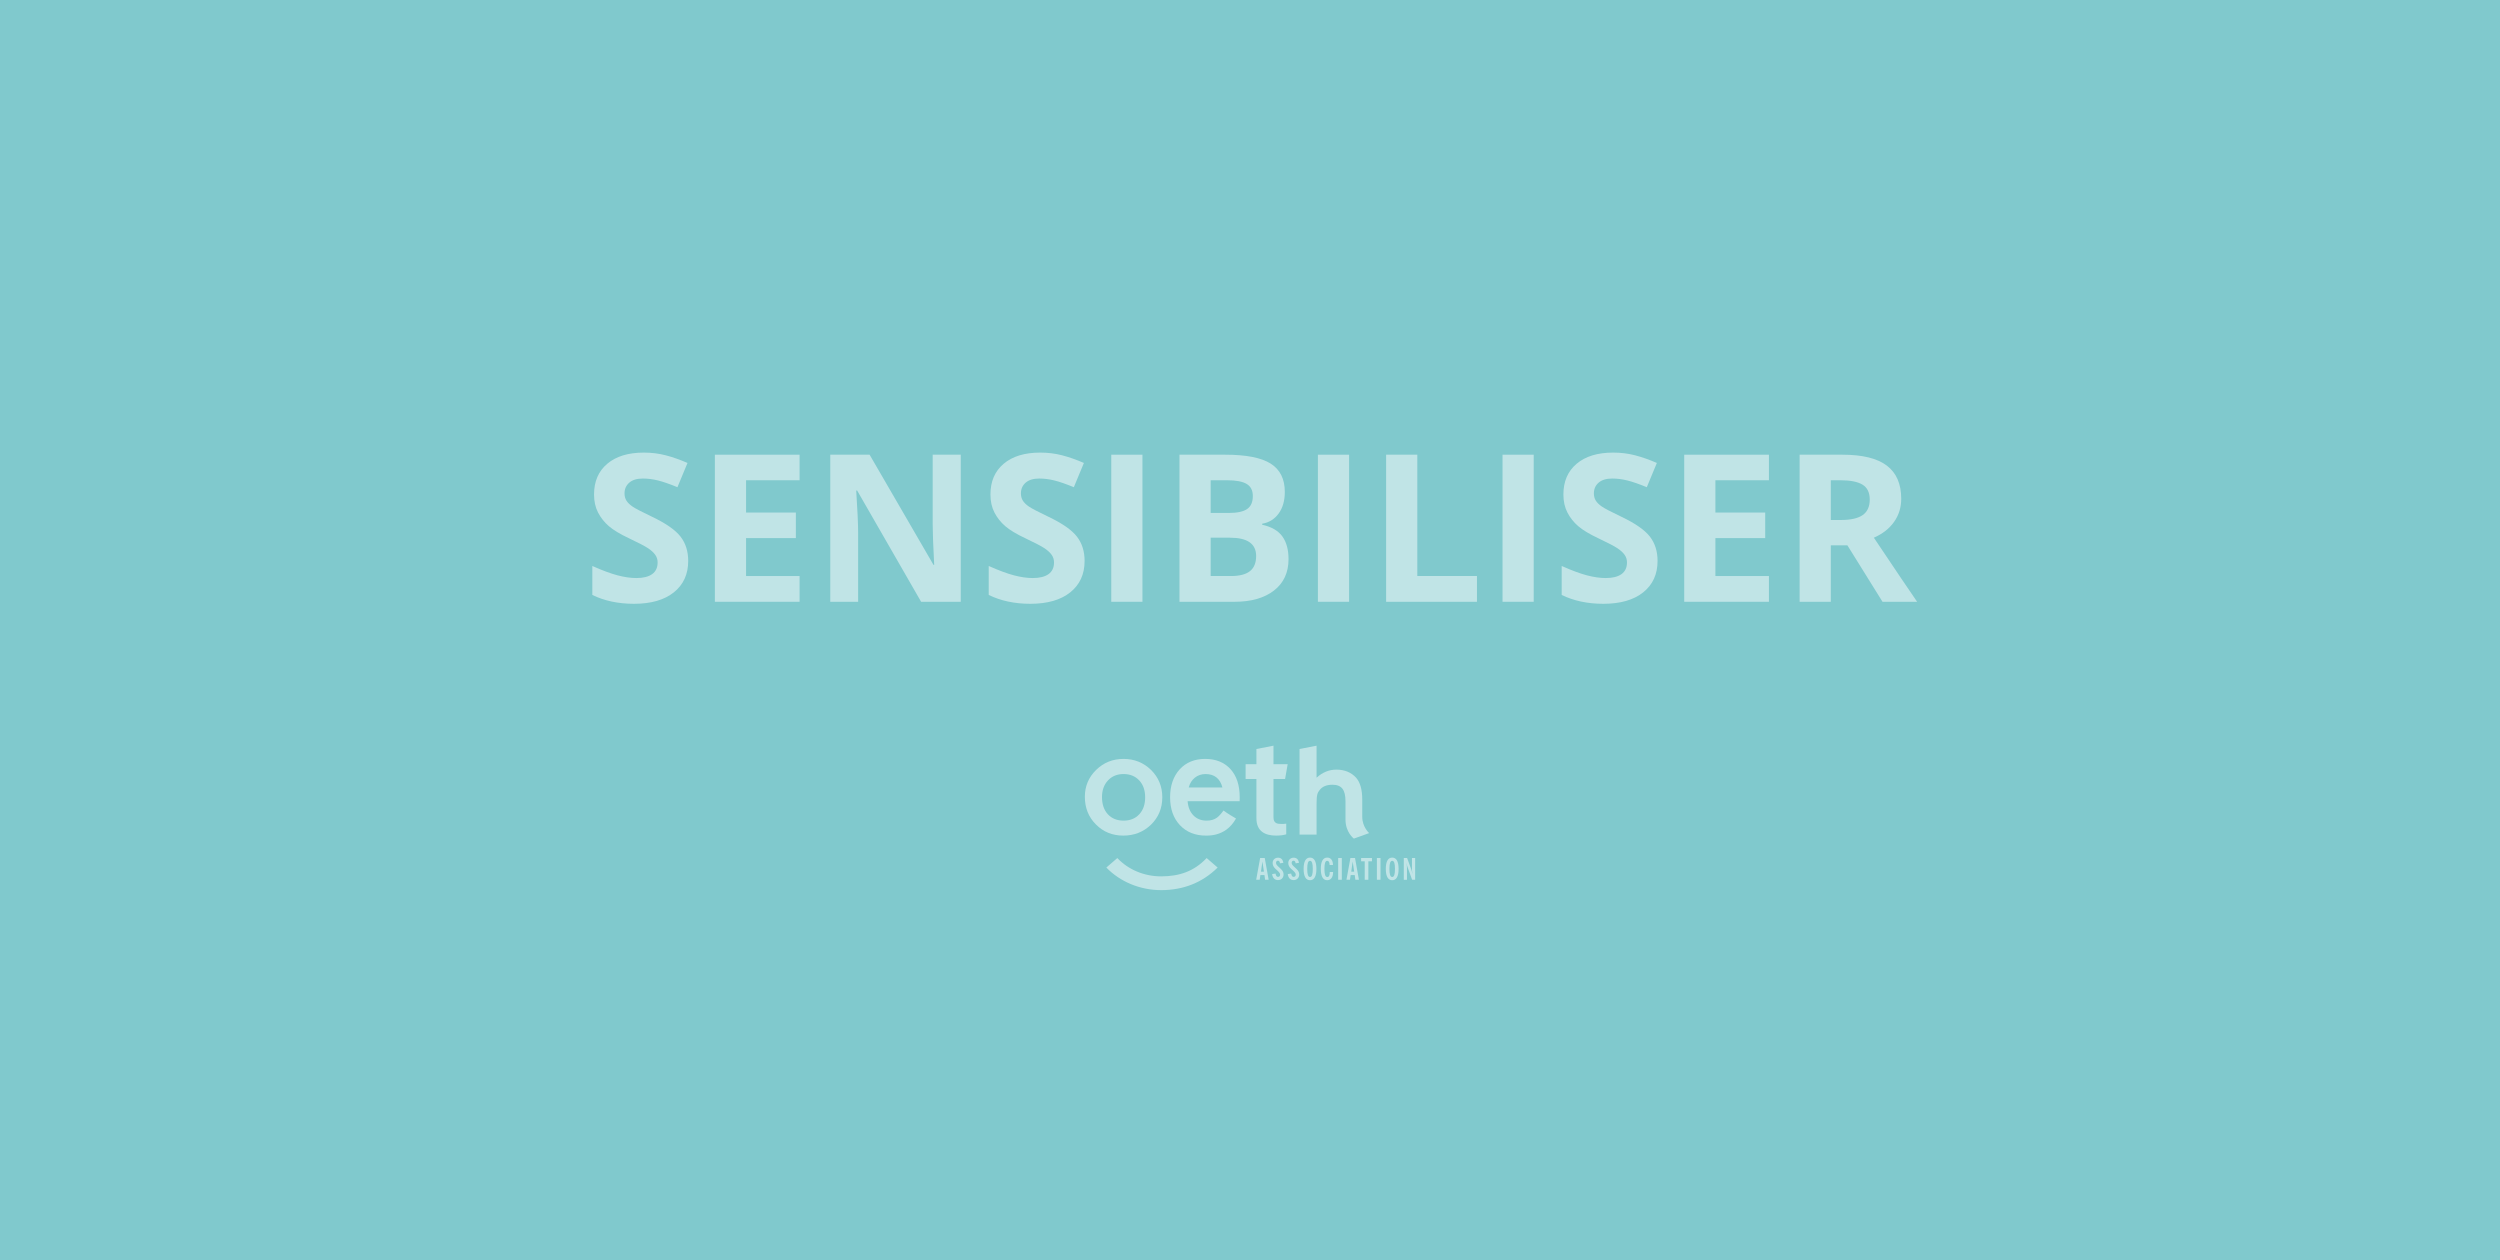 <?xml version="1.0" encoding="utf-8"?>
<!-- Generator: Adobe Illustrator 16.0.0, SVG Export Plug-In . SVG Version: 6.00 Build 0)  -->
<!DOCTYPE svg PUBLIC "-//W3C//DTD SVG 1.1//EN" "http://www.w3.org/Graphics/SVG/1.1/DTD/svg11.dtd">
<svg version="1.1" id="Calque_1" xmlns="http://www.w3.org/2000/svg" xmlns:xlink="http://www.w3.org/1999/xlink" x="0px" y="0px"
	 width="728px" height="367px" viewBox="0 0 728 367" enable-background="new 0 0 728 367" xml:space="preserve">
<rect y="0" fill="#80C9CD" width="728" height="367"/>
<g opacity="0.5">
	<path fill="#FFFFFF" d="M365.868,218.116l4.972-0.975v5.402h4.129l-0.75,4.293h-3.379v11.237c0,0.811,0.275,1.354,0.825,1.628
		c0.306,0.157,0.812,0.236,1.521,0.236c0.188,0,0.393-0.004,0.606-0.014c0.217-0.009,0.472-0.034,0.761-0.072v3.104
		c-0.449,0.131-0.914,0.226-1.4,0.284c-0.484,0.056-1.01,0.086-1.572,0.086c-3.163,0-5.71-1.242-5.71-5.035v-11.455h-3.147v-4.293
		h3.147L365.868,218.116L365.868,218.116z"/>
	<path fill="#FFFFFF" d="M378.427,218.109l4.956-0.963v9.315c1.737-1.563,3.654-2.345,5.752-2.345c2.389,0,4.299,0.773,5.731,2.321
		c1.215,1.349,1.823,3.494,1.823,6.447v5.006c0,2.924,2.002,4.713,2.002,4.713l-4.443,1.599c0,0-2.441-1.759-2.441-5.551v-5.312
		c0-1.693-0.302-2.919-0.902-3.679c-0.6-0.762-1.564-1.142-2.896-1.142c-1.709,0-2.935,0.521-3.711,1.517
		c-0.64,0.818-0.913,1.348-0.913,3.95v9.059h-4.955L378.427,218.109L378.427,218.109z"/>
	<path fill="#FFFFFF" d="M366.953,249.853h1.341l1.136,6.331h-1.039l-0.182-1.369h-1.18l-0.207,1.369H365.8L366.953,249.853z
		 M368.053,253.827l-0.441-2.944l-0.416,2.944H368.053z"/>
	<path fill="#FFFFFF" d="M371.439,254.382c0.104,0.642,0.328,0.961,0.709,0.961s0.615-0.251,0.615-0.631
		c0-0.572-0.563-1.006-1.396-1.759c-0.502-0.459-0.777-1.05-0.777-1.646c0-0.927,0.676-1.55,1.574-1.55
		c0.855,0,1.412,0.527,1.534,1.498l-0.962,0.146c-0.068-0.502-0.285-0.771-0.605-0.771c-0.329,0-0.556,0.251-0.556,0.632
		c0,0.451,0.313,0.754,0.755,1.161c0.813,0.753,1.443,1.238,1.443,2.234c0,0.927-0.646,1.629-1.627,1.629
		c-0.953,0-1.576-0.634-1.697-1.761L371.439,254.382z"/>
	<path fill="#FFFFFF" d="M375.991,254.382c0.104,0.642,0.329,0.961,0.711,0.961c0.381,0,0.616-0.251,0.616-0.631
		c0-0.572-0.563-1.006-1.396-1.759c-0.503-0.459-0.779-1.05-0.779-1.646c0-0.927,0.676-1.55,1.576-1.55
		c0.856,0,1.412,0.527,1.532,1.498l-0.96,0.146c-0.07-0.502-0.287-0.771-0.607-0.771c-0.328,0-0.554,0.251-0.554,0.632
		c0,0.451,0.313,0.754,0.753,1.161c0.815,0.753,1.447,1.238,1.447,2.234c0,0.927-0.65,1.629-1.629,1.629
		c-0.952,0-1.576-0.634-1.698-1.761L375.991,254.382z"/>
	<path fill="#FFFFFF" d="M381.475,249.731c1.213,0,1.862,1.108,1.862,3.291c0,2.184-0.649,3.3-1.862,3.3
		c-1.211,0-1.863-1.116-1.863-3.3C379.611,250.84,380.264,249.731,381.475,249.731 M381.475,255.378
		c0.563,0,0.808-0.771,0.808-2.355s-0.243-2.354-0.808-2.354c-0.563,0-0.807,0.771-0.807,2.354
		C380.668,254.608,380.912,255.378,381.475,255.378"/>
	<path fill="#FFFFFF" d="M386.479,250.667c-0.563,0-0.806,0.771-0.806,2.354c0,1.595,0.242,2.364,0.822,2.364
		c0.493,0,0.728-0.451,0.728-1.369v-0.095h0.971v0.087c0,1.473-0.685,2.313-1.715,2.313c-1.213,0-1.86-1.115-1.86-3.3
		c0-2.183,0.647-3.291,1.86-3.291c1.039,0,1.672,0.771,1.682,2.165h-0.979C387.172,251.073,386.921,250.667,386.479,250.667"/>
	<rect x="389.677" y="249.853" fill="#FFFFFF" width="1.058" height="6.331"/>
	<path fill="#FFFFFF" d="M393.238,249.853h1.343l1.136,6.331h-1.04l-0.182-1.369h-1.179l-0.209,1.369h-1.021L393.238,249.853z
		 M394.339,253.827l-0.442-2.944l-0.414,2.944H394.339z"/>
	<polygon fill="#FFFFFF" points="397.404,250.813 396.355,250.813 396.355,249.853 399.518,249.853 399.518,250.813 
		398.469,250.813 398.469,256.184 397.404,256.184 	"/>
	<rect x="400.949" y="249.853" fill="#FFFFFF" width="1.055" height="6.331"/>
	<path fill="#FFFFFF" d="M405.41,249.731c1.212,0,1.861,1.108,1.861,3.291c0,2.184-0.649,3.3-1.861,3.3
		c-1.215,0-1.862-1.116-1.862-3.3C403.548,250.84,404.195,249.731,405.41,249.731 M405.41,255.378c0.563,0,0.805-0.771,0.805-2.355
		s-0.24-2.354-0.805-2.354s-0.807,0.771-0.807,2.354C404.604,254.608,404.846,255.378,405.41,255.378"/>
	<path fill="#FFFFFF" d="M408.783,249.853h0.971l1.229,3.377c0.078,0.228,0.185,0.6,0.287,1.146h0.035
		c-0.098-0.557-0.14-0.987-0.14-1.281v-3.239h0.926v6.331h-0.884l-1.314-3.646c-0.139-0.372-0.233-0.745-0.287-1.117h-0.035
		c0.099,0.468,0.141,0.936,0.141,1.429v3.335h-0.926L408.783,249.853L408.783,249.853z"/>
	<path fill="#FFFFFF" d="M315.909,232.002c0-3.057,1.092-5.651,3.278-7.794c2.185-2.143,4.847-3.213,7.988-3.213
		c3.154,0,5.831,1.08,8.031,3.232c2.17,2.157,3.256,4.807,3.256,7.946c0,3.168-1.092,5.823-3.278,7.965
		c-2.2,2.128-4.898,3.191-8.096,3.191c-3.169,0-5.825-1.085-7.967-3.259C316.98,237.935,315.909,235.243,315.909,232.002
		 M320.902,232.088c0,2.113,0.564,3.784,1.693,5.015c1.157,1.245,2.685,1.866,4.58,1.866c1.911,0,3.437-0.614,4.58-1.846
		c1.143-1.229,1.714-2.871,1.714-4.928c0-2.055-0.571-3.696-1.714-4.928c-1.158-1.245-2.685-1.866-4.58-1.866
		c-1.867,0-3.38,0.621-4.537,1.866C321.479,228.515,320.902,230.12,320.902,232.088"/>
	<path fill="#FFFFFF" d="M351.375,249.868c-3.652,3.854-7.915,5.323-13.243,5.332c-4.999,0.002-9.614-1.996-12.771-5.332
		l-3.195,2.762c4.017,4.155,9.83,6.575,15.975,6.579c6.458-0.017,11.96-2.166,16.434-6.579L351.375,249.868z"/>
	<path fill="#FFFFFF" d="M356.281,236.027c-0.69,0.955-1.323,1.648-1.896,2.073c-0.797,0.578-1.802,0.868-3.018,0.868
		c-1.563,0-2.844-0.506-3.842-1.521c-0.998-1.025-1.562-2.407-1.693-4.146h15.15l0.022-1.149c0-3.486-0.897-6.216-2.691-8.185
		c-1.809-1.982-4.269-2.975-7.379-2.975c-3.083,0-5.558,1.021-7.424,3.062c-1.853,2.07-2.778,4.776-2.778,8.119
		c0,3.37,0.955,6.077,2.865,8.117c1.91,2.024,4.441,3.039,7.597,3.039c1.1,0,2.129-0.106,3.061-0.371
		c1.914-0.543,4.021-1.692,5.673-4.608C359.91,238.343,357.245,236.789,356.281,236.027 M346.851,227.682
		c0.304-0.477,0.67-0.886,1.097-1.226c0.426-0.341,0.9-0.604,1.421-0.782c0.521-0.182,1.078-0.271,1.671-0.271
		c2.604,0,4.248,1.303,4.927,3.905h-9.811C346.316,228.702,346.548,228.159,346.851,227.682"/>
</g>
<g opacity="0.5" enable-background="new    ">
	<path fill="#FFFFFF" d="M200.406,163.346c0,3.867-1.392,6.914-4.175,9.141s-6.655,3.34-11.616,3.34
		c-4.57,0-8.613-0.859-12.129-2.578v-8.438c2.89,1.289,5.336,2.197,7.339,2.725c2.002,0.527,3.833,0.791,5.493,0.791
		c1.992,0,3.52-0.381,4.585-1.143c1.064-0.762,1.597-1.895,1.597-3.398c0-0.84-0.234-1.587-0.703-2.241s-1.157-1.284-2.065-1.89
		s-2.759-1.572-5.552-2.9c-2.618-1.23-4.581-2.412-5.889-3.545c-1.309-1.133-2.354-2.451-3.135-3.955
		c-0.781-1.504-1.172-3.262-1.172-5.273c0-3.789,1.284-6.768,3.853-8.936c2.568-2.168,6.118-3.252,10.649-3.252
		c2.227,0,4.351,0.264,6.372,0.791s4.135,1.27,6.343,2.227l-2.93,7.061c-2.285-0.938-4.175-1.592-5.669-1.963
		s-2.964-0.557-4.409-0.557c-1.719,0-3.037,0.4-3.955,1.201c-0.918,0.801-1.377,1.846-1.377,3.135c0,0.801,0.186,1.499,0.557,2.095
		c0.371,0.596,0.962,1.172,1.772,1.729c0.81,0.557,2.729,1.558,5.757,3.003c4.003,1.914,6.748,3.833,8.232,5.757
		C199.664,158.195,200.406,160.553,200.406,163.346z"/>
	<path fill="#FFFFFF" d="M232.838,175.24H208.17v-42.832h24.668v7.441h-15.586v9.404h14.502v7.441h-14.502v11.045h15.586V175.24z"/>
	<path fill="#FFFFFF" d="M279.771,175.24h-11.543l-18.633-32.402h-0.264c0.371,5.723,0.557,9.805,0.557,12.246v20.156h-8.115
		v-42.832h11.455l18.604,32.08h0.205c-0.293-5.566-0.439-9.502-0.439-11.807v-20.273h8.174V175.24z"/>
	<path fill="#FFFFFF" d="M315.836,163.346c0,3.867-1.392,6.914-4.175,9.141s-6.655,3.34-11.616,3.34
		c-4.57,0-8.613-0.859-12.129-2.578v-8.438c2.89,1.289,5.336,2.197,7.339,2.725c2.002,0.527,3.833,0.791,5.493,0.791
		c1.992,0,3.52-0.381,4.585-1.143c1.064-0.762,1.597-1.895,1.597-3.398c0-0.84-0.234-1.587-0.703-2.241s-1.157-1.284-2.065-1.89
		s-2.759-1.572-5.552-2.9c-2.618-1.23-4.581-2.412-5.889-3.545c-1.309-1.133-2.354-2.451-3.135-3.955
		c-0.781-1.504-1.172-3.262-1.172-5.273c0-3.789,1.284-6.768,3.853-8.936c2.568-2.168,6.118-3.252,10.649-3.252
		c2.227,0,4.351,0.264,6.372,0.791s4.135,1.27,6.343,2.227l-2.93,7.061c-2.285-0.938-4.175-1.592-5.669-1.963
		s-2.964-0.557-4.409-0.557c-1.719,0-3.037,0.4-3.955,1.201c-0.918,0.801-1.377,1.846-1.377,3.135c0,0.801,0.186,1.499,0.557,2.095
		c0.371,0.596,0.962,1.172,1.772,1.729c0.81,0.557,2.729,1.558,5.757,3.003c4.003,1.914,6.748,3.833,8.232,5.757
		C315.093,158.195,315.836,160.553,315.836,163.346z"/>
	<path fill="#FFFFFF" d="M323.6,175.24v-42.832h9.082v42.832H323.6z"/>
	<path fill="#FFFFFF" d="M343.463,132.408h13.33c6.074,0,10.483,0.864,13.228,2.593c2.743,1.729,4.116,4.478,4.116,8.247
		c0,2.559-0.601,4.658-1.802,6.299s-2.798,2.627-4.79,2.959v0.293c2.715,0.605,4.673,1.738,5.874,3.398s1.802,3.867,1.802,6.621
		c0,3.906-1.411,6.953-4.233,9.141c-2.823,2.188-6.655,3.281-11.499,3.281h-16.025V132.408z M352.545,149.371h5.273
		c2.461,0,4.243-0.381,5.347-1.143c1.103-0.762,1.655-2.021,1.655-3.779c0-1.641-0.601-2.817-1.802-3.53s-3.101-1.069-5.698-1.069
		h-4.775V149.371z M352.545,156.578v11.162h5.918c2.5,0,4.346-0.479,5.537-1.436s1.787-2.422,1.787-4.395
		c0-3.555-2.539-5.332-7.617-5.332H352.545z"/>
	<path fill="#FFFFFF" d="M383.775,175.24v-42.832h9.082v42.832H383.775z"/>
	<path fill="#FFFFFF" d="M403.639,175.24v-42.832h9.082v35.332h17.373v7.5H403.639z"/>
	<path fill="#FFFFFF" d="M437.535,175.24v-42.832h9.082v42.832H437.535z"/>
	<path fill="#FFFFFF" d="M482.682,163.346c0,3.867-1.392,6.914-4.175,9.141s-6.655,3.34-11.616,3.34
		c-4.57,0-8.613-0.859-12.129-2.578v-8.438c2.891,1.289,5.336,2.197,7.339,2.725c2.002,0.527,3.833,0.791,5.493,0.791
		c1.992,0,3.52-0.381,4.585-1.143c1.064-0.762,1.597-1.895,1.597-3.398c0-0.84-0.234-1.587-0.703-2.241s-1.157-1.284-2.065-1.89
		s-2.759-1.572-5.552-2.9c-2.617-1.23-4.58-2.412-5.889-3.545s-2.354-2.451-3.135-3.955s-1.172-3.262-1.172-5.273
		c0-3.789,1.284-6.768,3.853-8.936c2.567-2.168,6.118-3.252,10.649-3.252c2.227,0,4.351,0.264,6.372,0.791s4.136,1.27,6.343,2.227
		l-2.93,7.061c-2.285-0.938-4.175-1.592-5.669-1.963s-2.964-0.557-4.409-0.557c-1.719,0-3.037,0.4-3.955,1.201
		s-1.377,1.846-1.377,3.135c0,0.801,0.186,1.499,0.557,2.095s0.962,1.172,1.772,1.729c0.81,0.557,2.729,1.558,5.757,3.003
		c4.004,1.914,6.748,3.833,8.232,5.757S482.682,160.553,482.682,163.346z"/>
	<path fill="#FFFFFF" d="M515.113,175.24h-24.668v-42.832h24.668v7.441h-15.586v9.404h14.502v7.441h-14.502v11.045h15.586V175.24z"
		/>
	<path fill="#FFFFFF" d="M533.131,158.805v16.436h-9.082v-42.832h12.48c5.82,0,10.127,1.06,12.92,3.179s4.189,5.337,4.189,9.653
		c0,2.52-0.693,4.761-2.08,6.724s-3.35,3.501-5.889,4.614c6.445,9.629,10.645,15.85,12.598,18.662h-10.078l-10.225-16.436H533.131z
		 M533.131,151.422h2.93c2.871,0,4.99-0.479,6.357-1.436s2.051-2.461,2.051-4.512c0-2.031-0.698-3.477-2.095-4.336
		s-3.56-1.289-6.489-1.289h-2.754V151.422z"/>
</g>
</svg>
